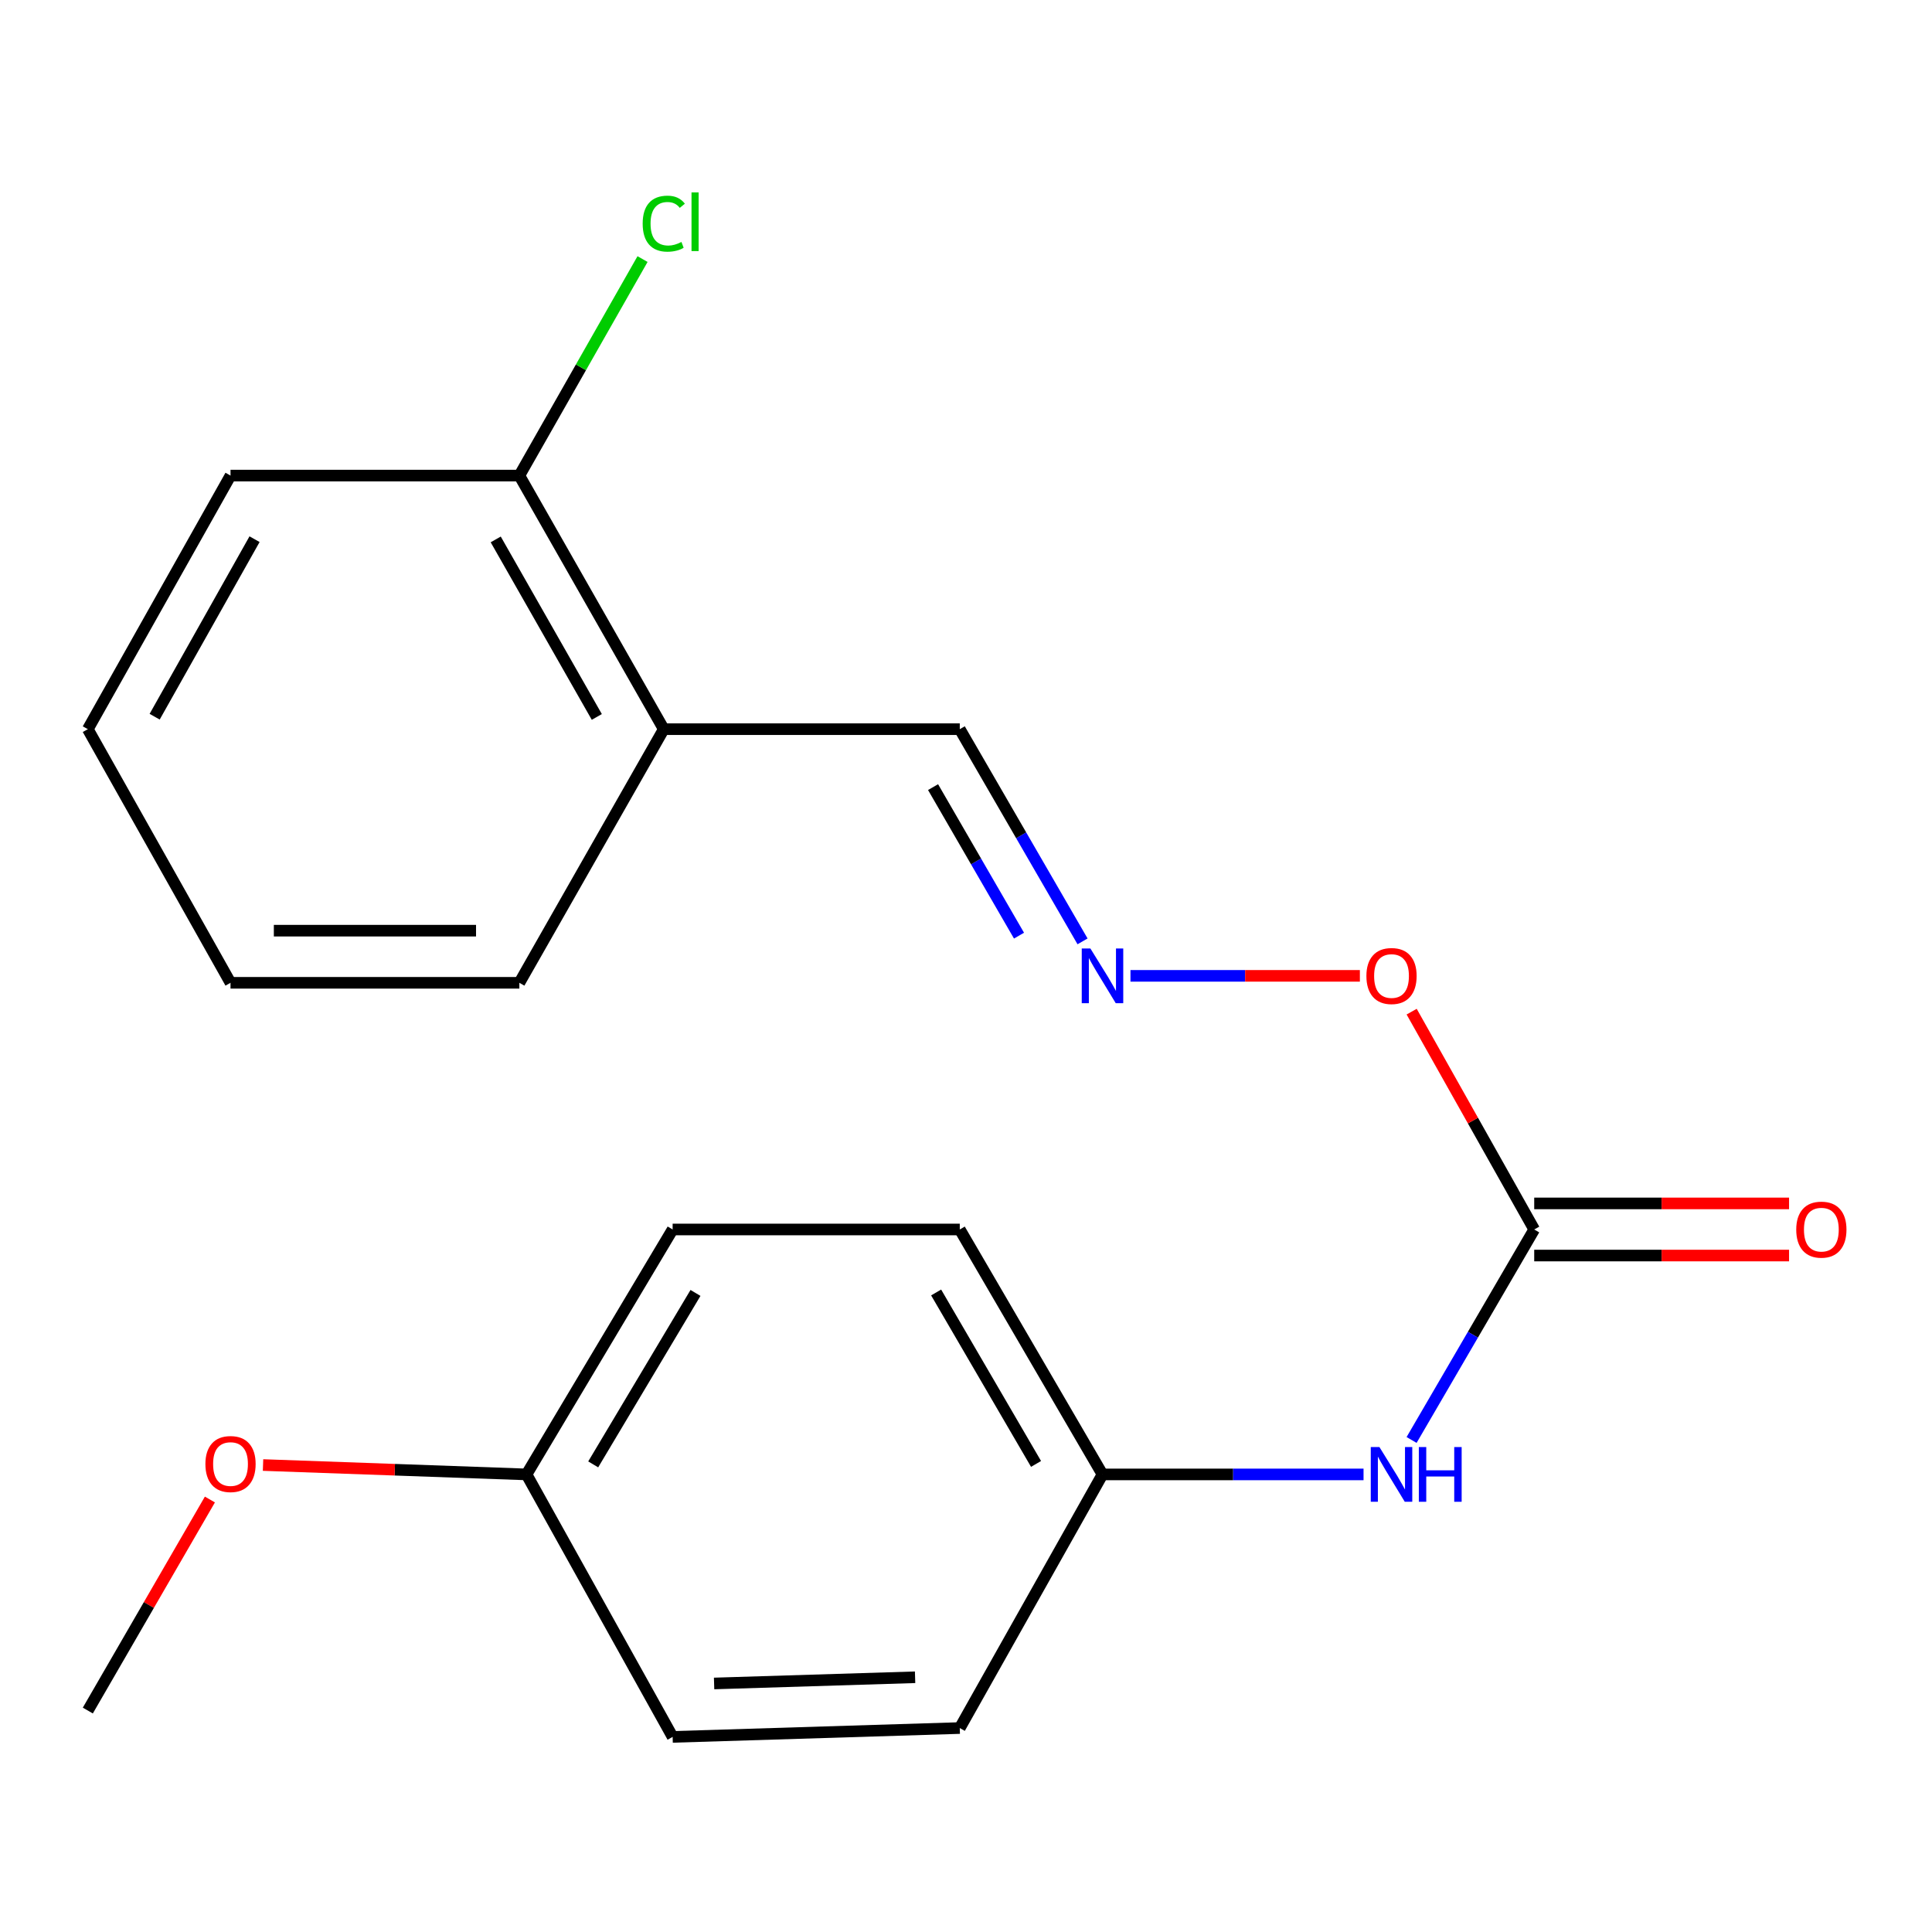 <?xml version='1.0' encoding='iso-8859-1'?>
<svg version='1.1' baseProfile='full'
              xmlns='http://www.w3.org/2000/svg'
                      xmlns:rdkit='http://www.rdkit.org/xml'
                      xmlns:xlink='http://www.w3.org/1999/xlink'
                  xml:space='preserve'
width='1000px' height='1000px' viewBox='0 0 1000 1000'>
<!-- END OF HEADER -->
<rect style='opacity:1.0;fill:#FFFFFF;stroke:none' width='1000' height='1000' x='0' y='0'> </rect>
<path class='bond-1' d='M 794.108,636.377 L 762.371,690.852' style='fill:none;fill-rule:evenodd;stroke:#000000;stroke-width:6px;stroke-linecap:butt;stroke-linejoin:miter;stroke-opacity:1' />
<path class='bond-1' d='M 762.371,690.852 L 730.634,745.328' style='fill:none;fill-rule:evenodd;stroke:#0000FF;stroke-width:6px;stroke-linecap:butt;stroke-linejoin:miter;stroke-opacity:1' />
<path class='bond-3' d='M 794.108,649.869 L 860.061,649.869' style='fill:none;fill-rule:evenodd;stroke:#000000;stroke-width:6px;stroke-linecap:butt;stroke-linejoin:miter;stroke-opacity:1' />
<path class='bond-3' d='M 860.061,649.869 L 926.014,649.869' style='fill:none;fill-rule:evenodd;stroke:#FF0000;stroke-width:6px;stroke-linecap:butt;stroke-linejoin:miter;stroke-opacity:1' />
<path class='bond-3' d='M 794.108,622.885 L 860.061,622.885' style='fill:none;fill-rule:evenodd;stroke:#000000;stroke-width:6px;stroke-linecap:butt;stroke-linejoin:miter;stroke-opacity:1' />
<path class='bond-3' d='M 860.061,622.885 L 926.014,622.885' style='fill:none;fill-rule:evenodd;stroke:#FF0000;stroke-width:6px;stroke-linecap:butt;stroke-linejoin:miter;stroke-opacity:1' />
<path class='bond-6' d='M 794.108,636.377 L 762.389,580.001' style='fill:none;fill-rule:evenodd;stroke:#000000;stroke-width:6px;stroke-linecap:butt;stroke-linejoin:miter;stroke-opacity:1' />
<path class='bond-6' d='M 762.389,580.001 L 730.67,523.626' style='fill:none;fill-rule:evenodd;stroke:#FF0000;stroke-width:6px;stroke-linecap:butt;stroke-linejoin:miter;stroke-opacity:1' />
<path class='bond-0' d='M 585.131,505.1 L 644.5,505.1' style='fill:none;fill-rule:evenodd;stroke:#0000FF;stroke-width:6px;stroke-linecap:butt;stroke-linejoin:miter;stroke-opacity:1' />
<path class='bond-0' d='M 644.5,505.1 L 703.869,505.1' style='fill:none;fill-rule:evenodd;stroke:#FF0000;stroke-width:6px;stroke-linecap:butt;stroke-linejoin:miter;stroke-opacity:1' />
<path class='bond-5' d='M 560.324,487.252 L 528.55,432.337' style='fill:none;fill-rule:evenodd;stroke:#0000FF;stroke-width:6px;stroke-linecap:butt;stroke-linejoin:miter;stroke-opacity:1' />
<path class='bond-5' d='M 528.55,432.337 L 496.775,377.421' style='fill:none;fill-rule:evenodd;stroke:#000000;stroke-width:6px;stroke-linecap:butt;stroke-linejoin:miter;stroke-opacity:1' />
<path class='bond-5' d='M 527.436,484.291 L 505.194,445.851' style='fill:none;fill-rule:evenodd;stroke:#0000FF;stroke-width:6px;stroke-linecap:butt;stroke-linejoin:miter;stroke-opacity:1' />
<path class='bond-5' d='M 505.194,445.851 L 482.952,407.41' style='fill:none;fill-rule:evenodd;stroke:#000000;stroke-width:6px;stroke-linecap:butt;stroke-linejoin:miter;stroke-opacity:1' />
<path class='bond-7' d='M 705.767,763.156 L 638.209,763.156' style='fill:none;fill-rule:evenodd;stroke:#0000FF;stroke-width:6px;stroke-linecap:butt;stroke-linejoin:miter;stroke-opacity:1' />
<path class='bond-7' d='M 638.209,763.156 L 570.651,763.156' style='fill:none;fill-rule:evenodd;stroke:#000000;stroke-width:6px;stroke-linecap:butt;stroke-linejoin:miter;stroke-opacity:1' />
<path class='bond-2' d='M 343.567,377.421 L 496.775,377.421' style='fill:none;fill-rule:evenodd;stroke:#000000;stroke-width:6px;stroke-linecap:butt;stroke-linejoin:miter;stroke-opacity:1' />
<path class='bond-4' d='M 343.567,377.421 L 268.821,246.159' style='fill:none;fill-rule:evenodd;stroke:#000000;stroke-width:6px;stroke-linecap:butt;stroke-linejoin:miter;stroke-opacity:1' />
<path class='bond-4' d='M 308.906,371.084 L 256.584,279.201' style='fill:none;fill-rule:evenodd;stroke:#000000;stroke-width:6px;stroke-linecap:butt;stroke-linejoin:miter;stroke-opacity:1' />
<path class='bond-15' d='M 343.567,377.421 L 268.821,508.698' style='fill:none;fill-rule:evenodd;stroke:#000000;stroke-width:6px;stroke-linecap:butt;stroke-linejoin:miter;stroke-opacity:1' />
<path class='bond-8' d='M 268.821,246.159 L 300.699,190.128' style='fill:none;fill-rule:evenodd;stroke:#000000;stroke-width:6px;stroke-linecap:butt;stroke-linejoin:miter;stroke-opacity:1' />
<path class='bond-8' d='M 300.699,190.128 L 332.576,134.097' style='fill:none;fill-rule:evenodd;stroke:#00CC00;stroke-width:6px;stroke-linecap:butt;stroke-linejoin:miter;stroke-opacity:1' />
<path class='bond-16' d='M 268.821,246.159 L 119.315,246.159' style='fill:none;fill-rule:evenodd;stroke:#000000;stroke-width:6px;stroke-linecap:butt;stroke-linejoin:miter;stroke-opacity:1' />
<path class='bond-10' d='M 570.651,763.156 L 496.775,894.433' style='fill:none;fill-rule:evenodd;stroke:#000000;stroke-width:6px;stroke-linecap:butt;stroke-linejoin:miter;stroke-opacity:1' />
<path class='bond-11' d='M 570.651,763.156 L 496.775,636.377' style='fill:none;fill-rule:evenodd;stroke:#000000;stroke-width:6px;stroke-linecap:butt;stroke-linejoin:miter;stroke-opacity:1' />
<path class='bond-11' d='M 536.255,757.725 L 484.542,668.979' style='fill:none;fill-rule:evenodd;stroke:#000000;stroke-width:6px;stroke-linecap:butt;stroke-linejoin:miter;stroke-opacity:1' />
<path class='bond-9' d='M 272.524,763.156 L 348.154,636.377' style='fill:none;fill-rule:evenodd;stroke:#000000;stroke-width:6px;stroke-linecap:butt;stroke-linejoin:miter;stroke-opacity:1' />
<path class='bond-9' d='M 307.042,757.963 L 359.983,669.218' style='fill:none;fill-rule:evenodd;stroke:#000000;stroke-width:6px;stroke-linecap:butt;stroke-linejoin:miter;stroke-opacity:1' />
<path class='bond-14' d='M 272.524,763.156 L 204.336,760.727' style='fill:none;fill-rule:evenodd;stroke:#000000;stroke-width:6px;stroke-linecap:butt;stroke-linejoin:miter;stroke-opacity:1' />
<path class='bond-14' d='M 204.336,760.727 L 136.148,758.299' style='fill:none;fill-rule:evenodd;stroke:#FF0000;stroke-width:6px;stroke-linecap:butt;stroke-linejoin:miter;stroke-opacity:1' />
<path class='bond-20' d='M 272.524,763.156 L 348.154,899.02' style='fill:none;fill-rule:evenodd;stroke:#000000;stroke-width:6px;stroke-linecap:butt;stroke-linejoin:miter;stroke-opacity:1' />
<path class='bond-13' d='M 496.775,894.433 L 348.154,899.02' style='fill:none;fill-rule:evenodd;stroke:#000000;stroke-width:6px;stroke-linecap:butt;stroke-linejoin:miter;stroke-opacity:1' />
<path class='bond-13' d='M 473.65,868.15 L 369.615,871.361' style='fill:none;fill-rule:evenodd;stroke:#000000;stroke-width:6px;stroke-linecap:butt;stroke-linejoin:miter;stroke-opacity:1' />
<path class='bond-12' d='M 496.775,636.377 L 348.154,636.377' style='fill:none;fill-rule:evenodd;stroke:#000000;stroke-width:6px;stroke-linecap:butt;stroke-linejoin:miter;stroke-opacity:1' />
<path class='bond-17' d='M 108.644,776.147 L 77.049,830.762' style='fill:none;fill-rule:evenodd;stroke:#FF0000;stroke-width:6px;stroke-linecap:butt;stroke-linejoin:miter;stroke-opacity:1' />
<path class='bond-17' d='M 77.049,830.762 L 45.455,885.378' style='fill:none;fill-rule:evenodd;stroke:#000000;stroke-width:6px;stroke-linecap:butt;stroke-linejoin:miter;stroke-opacity:1' />
<path class='bond-18' d='M 268.821,508.698 L 119.315,508.698' style='fill:none;fill-rule:evenodd;stroke:#000000;stroke-width:6px;stroke-linecap:butt;stroke-linejoin:miter;stroke-opacity:1' />
<path class='bond-18' d='M 246.395,481.714 L 141.741,481.714' style='fill:none;fill-rule:evenodd;stroke:#000000;stroke-width:6px;stroke-linecap:butt;stroke-linejoin:miter;stroke-opacity:1' />
<path class='bond-21' d='M 119.315,246.159 L 45.455,377.421' style='fill:none;fill-rule:evenodd;stroke:#000000;stroke-width:6px;stroke-linecap:butt;stroke-linejoin:miter;stroke-opacity:1' />
<path class='bond-21' d='M 131.753,279.081 L 80.05,370.965' style='fill:none;fill-rule:evenodd;stroke:#000000;stroke-width:6px;stroke-linecap:butt;stroke-linejoin:miter;stroke-opacity:1' />
<path class='bond-19' d='M 119.315,508.698 L 45.455,377.421' style='fill:none;fill-rule:evenodd;stroke:#000000;stroke-width:6px;stroke-linecap:butt;stroke-linejoin:miter;stroke-opacity:1' />
<path  class='atom-1' d='M 564.391 490.94
L 573.671 505.94
Q 574.591 507.42, 576.071 510.1
Q 577.551 512.78, 577.631 512.94
L 577.631 490.94
L 581.391 490.94
L 581.391 519.26
L 577.511 519.26
L 567.551 502.86
Q 566.391 500.94, 565.151 498.74
Q 563.951 496.54, 563.591 495.86
L 563.591 519.26
L 559.911 519.26
L 559.911 490.94
L 564.391 490.94
' fill='#0000FF'/>
<path  class='atom-2' d='M 713.987 748.996
L 723.267 763.996
Q 724.187 765.476, 725.667 768.156
Q 727.147 770.836, 727.227 770.996
L 727.227 748.996
L 730.987 748.996
L 730.987 777.316
L 727.107 777.316
L 717.147 760.916
Q 715.987 758.996, 714.747 756.796
Q 713.547 754.596, 713.187 753.916
L 713.187 777.316
L 709.507 777.316
L 709.507 748.996
L 713.987 748.996
' fill='#0000FF'/>
<path  class='atom-2' d='M 734.387 748.996
L 738.227 748.996
L 738.227 761.036
L 752.707 761.036
L 752.707 748.996
L 756.547 748.996
L 756.547 777.316
L 752.707 777.316
L 752.707 764.236
L 738.227 764.236
L 738.227 777.316
L 734.387 777.316
L 734.387 748.996
' fill='#0000FF'/>
<path  class='atom-4' d='M 929.729 636.457
Q 929.729 629.657, 933.089 625.857
Q 936.449 622.057, 942.729 622.057
Q 949.009 622.057, 952.369 625.857
Q 955.729 629.657, 955.729 636.457
Q 955.729 643.337, 952.329 647.257
Q 948.929 651.137, 942.729 651.137
Q 936.489 651.137, 933.089 647.257
Q 929.729 643.377, 929.729 636.457
M 942.729 647.937
Q 947.049 647.937, 949.369 645.057
Q 951.729 642.137, 951.729 636.457
Q 951.729 630.897, 949.369 628.097
Q 947.049 625.257, 942.729 625.257
Q 938.409 625.257, 936.049 628.057
Q 933.729 630.857, 933.729 636.457
Q 933.729 642.177, 936.049 645.057
Q 938.409 647.937, 942.729 647.937
' fill='#FF0000'/>
<path  class='atom-7' d='M 707.247 505.18
Q 707.247 498.38, 710.607 494.58
Q 713.967 490.78, 720.247 490.78
Q 726.527 490.78, 729.887 494.58
Q 733.247 498.38, 733.247 505.18
Q 733.247 512.06, 729.847 515.98
Q 726.447 519.86, 720.247 519.86
Q 714.007 519.86, 710.607 515.98
Q 707.247 512.1, 707.247 505.18
M 720.247 516.66
Q 724.567 516.66, 726.887 513.78
Q 729.247 510.86, 729.247 505.18
Q 729.247 499.62, 726.887 496.82
Q 724.567 493.98, 720.247 493.98
Q 715.927 493.98, 713.567 496.78
Q 711.247 499.58, 711.247 505.18
Q 711.247 510.9, 713.567 513.78
Q 715.927 516.66, 720.247 516.66
' fill='#FF0000'/>
<path  class='atom-9' d='M 332.647 115.758
Q 332.647 108.718, 335.927 105.038
Q 339.247 101.318, 345.527 101.318
Q 351.367 101.318, 354.487 105.438
L 351.847 107.598
Q 349.567 104.598, 345.527 104.598
Q 341.247 104.598, 338.967 107.478
Q 336.727 110.318, 336.727 115.758
Q 336.727 121.358, 339.047 124.238
Q 341.407 127.118, 345.967 127.118
Q 349.087 127.118, 352.727 125.238
L 353.847 128.238
Q 352.367 129.198, 350.127 129.758
Q 347.887 130.318, 345.407 130.318
Q 339.247 130.318, 335.927 126.558
Q 332.647 122.798, 332.647 115.758
' fill='#00CC00'/>
<path  class='atom-9' d='M 357.927 99.598
L 361.607 99.598
L 361.607 129.958
L 357.927 129.958
L 357.927 99.598
' fill='#00CC00'/>
<path  class='atom-15' d='M 106.315 757.779
Q 106.315 750.979, 109.675 747.179
Q 113.035 743.379, 119.315 743.379
Q 125.595 743.379, 128.955 747.179
Q 132.315 750.979, 132.315 757.779
Q 132.315 764.659, 128.915 768.579
Q 125.515 772.459, 119.315 772.459
Q 113.075 772.459, 109.675 768.579
Q 106.315 764.699, 106.315 757.779
M 119.315 769.259
Q 123.635 769.259, 125.955 766.379
Q 128.315 763.459, 128.315 757.779
Q 128.315 752.219, 125.955 749.419
Q 123.635 746.579, 119.315 746.579
Q 114.995 746.579, 112.635 749.379
Q 110.315 752.179, 110.315 757.779
Q 110.315 763.499, 112.635 766.379
Q 114.995 769.259, 119.315 769.259
' fill='#FF0000'/>
</svg>
